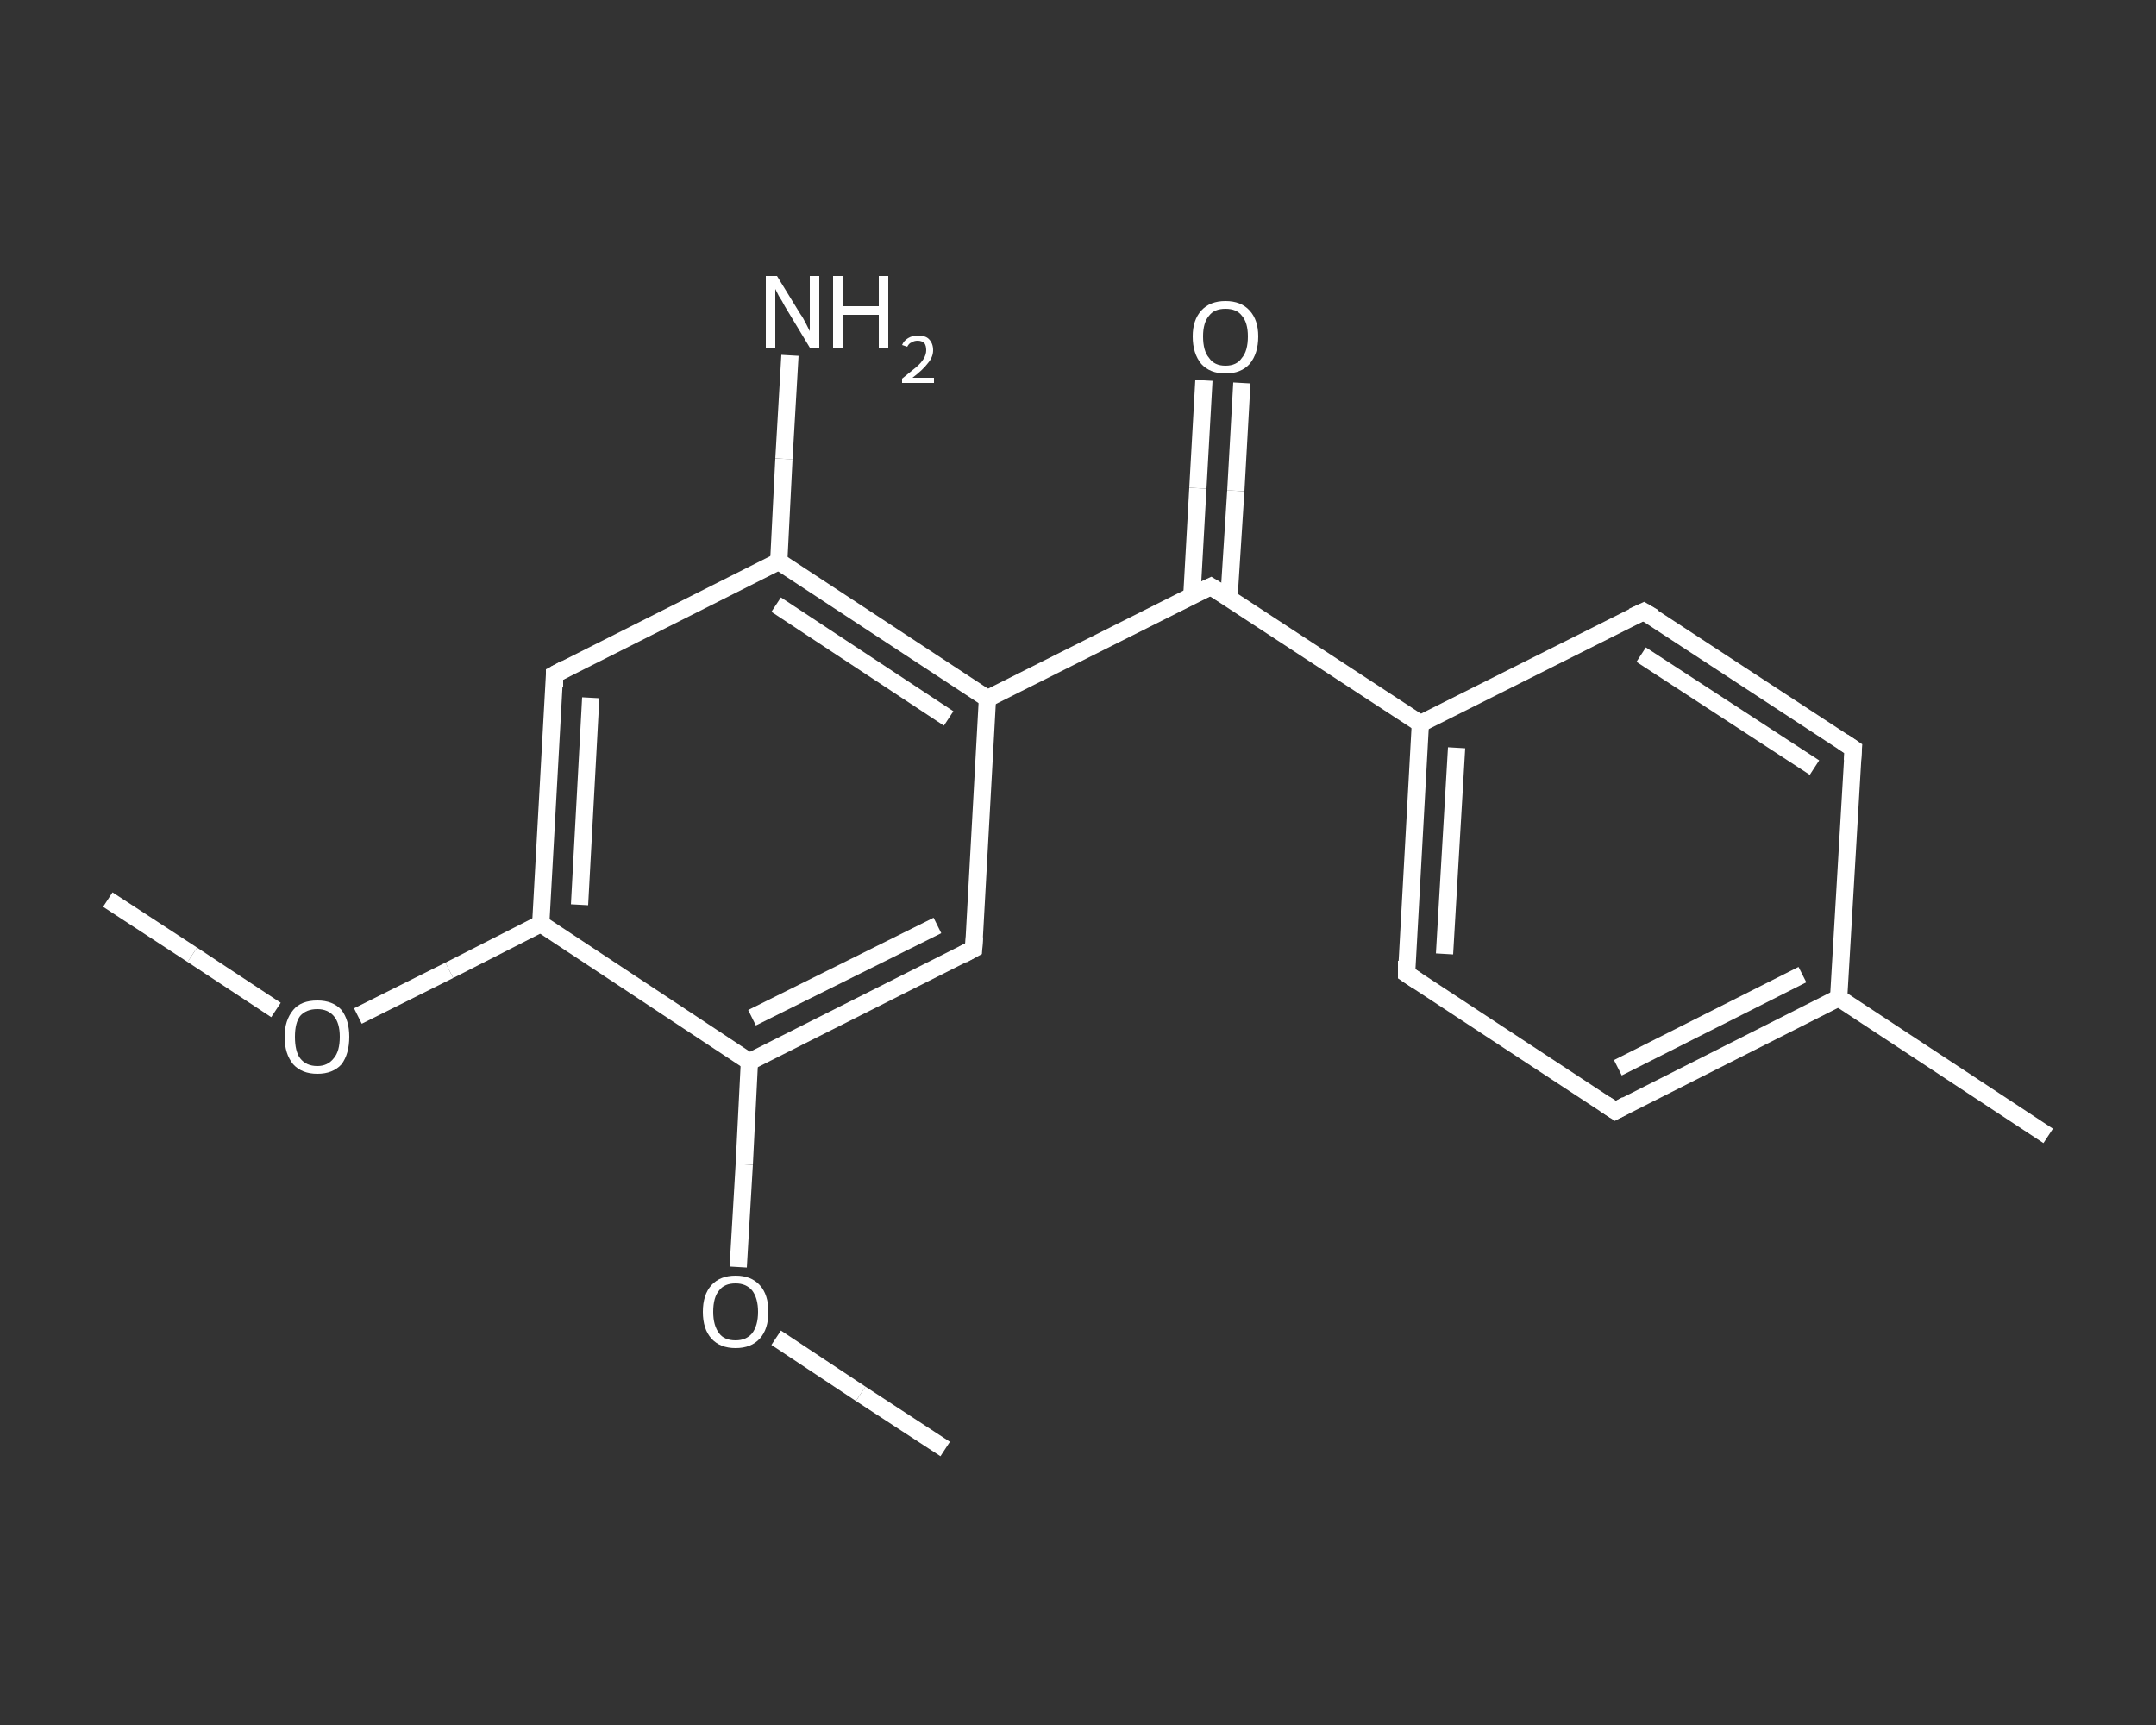 <?xml version='1.0' encoding='iso-8859-1'?>
<svg version='1.1' baseProfile='full'
              xmlns='http://www.w3.org/2000/svg'
                      xmlns:rdkit='http://www.rdkit.org/xml'
                      xmlns:xlink='http://www.w3.org/1999/xlink'
                  xml:space='preserve'
width='250px' height='200px' viewBox='0 0 250 200'>
<rect x="0" y="0" width="250" height="200" fill="#333333" stroke="none"/>
<!-- END OF HEADER -->
<rect style='opacity:1.0;fill:transparent;stroke:none' width='250.0' height='200.0' x='0.0' y='0.0'> </rect>
<path class='bond-0 atom-0 atom-1' d='M 12.5,104.3 L 22.3,110.7' style='fill:none;fill-rule:evenodd;stroke:#FFFFFF;stroke-width:2.0px;stroke-linecap:butt;stroke-linejoin:miter;stroke-opacity:1' />
<path class='bond-0 atom-0 atom-1' d='M 22.3,110.7 L 32.0,117.1' style='fill:none;fill-rule:evenodd;stroke:#FFFFFF;stroke-width:2.0px;stroke-linecap:butt;stroke-linejoin:miter;stroke-opacity:1' />
<path class='bond-1 atom-1 atom-2' d='M 41.5,117.8 L 52.1,112.5' style='fill:none;fill-rule:evenodd;stroke:#FFFFFF;stroke-width:2.0px;stroke-linecap:butt;stroke-linejoin:miter;stroke-opacity:1' />
<path class='bond-1 atom-1 atom-2' d='M 52.1,112.5 L 62.7,107.1' style='fill:none;fill-rule:evenodd;stroke:#FFFFFF;stroke-width:2.0px;stroke-linecap:butt;stroke-linejoin:miter;stroke-opacity:1' />
<path class='bond-2 atom-2 atom-3' d='M 62.7,107.1 L 64.3,78.2' style='fill:none;fill-rule:evenodd;stroke:#FFFFFF;stroke-width:2.0px;stroke-linecap:butt;stroke-linejoin:miter;stroke-opacity:1' />
<path class='bond-2 atom-2 atom-3' d='M 67.2,104.9 L 68.5,80.9' style='fill:none;fill-rule:evenodd;stroke:#FFFFFF;stroke-width:2.0px;stroke-linecap:butt;stroke-linejoin:miter;stroke-opacity:1' />
<path class='bond-3 atom-3 atom-4' d='M 64.3,78.2 L 90.3,65.1' style='fill:none;fill-rule:evenodd;stroke:#FFFFFF;stroke-width:2.0px;stroke-linecap:butt;stroke-linejoin:miter;stroke-opacity:1' />
<path class='bond-4 atom-4 atom-5' d='M 90.3,65.1 L 90.9,53.2' style='fill:none;fill-rule:evenodd;stroke:#FFFFFF;stroke-width:2.0px;stroke-linecap:butt;stroke-linejoin:miter;stroke-opacity:1' />
<path class='bond-4 atom-4 atom-5' d='M 90.9,53.2 L 91.6,41.2' style='fill:none;fill-rule:evenodd;stroke:#FFFFFF;stroke-width:2.0px;stroke-linecap:butt;stroke-linejoin:miter;stroke-opacity:1' />
<path class='bond-5 atom-4 atom-6' d='M 90.3,65.1 L 114.5,81.0' style='fill:none;fill-rule:evenodd;stroke:#FFFFFF;stroke-width:2.0px;stroke-linecap:butt;stroke-linejoin:miter;stroke-opacity:1' />
<path class='bond-5 atom-4 atom-6' d='M 90.0,70.1 L 110.0,83.3' style='fill:none;fill-rule:evenodd;stroke:#FFFFFF;stroke-width:2.0px;stroke-linecap:butt;stroke-linejoin:miter;stroke-opacity:1' />
<path class='bond-6 atom-6 atom-7' d='M 114.5,81.0 L 140.4,68.0' style='fill:none;fill-rule:evenodd;stroke:#FFFFFF;stroke-width:2.0px;stroke-linecap:butt;stroke-linejoin:miter;stroke-opacity:1' />
<path class='bond-7 atom-7 atom-8' d='M 142.5,69.4 L 143.3,56.9' style='fill:none;fill-rule:evenodd;stroke:#FFFFFF;stroke-width:2.0px;stroke-linecap:butt;stroke-linejoin:miter;stroke-opacity:1' />
<path class='bond-7 atom-7 atom-8' d='M 143.3,56.9 L 144.0,44.4' style='fill:none;fill-rule:evenodd;stroke:#FFFFFF;stroke-width:2.0px;stroke-linecap:butt;stroke-linejoin:miter;stroke-opacity:1' />
<path class='bond-7 atom-7 atom-8' d='M 138.2,69.1 L 138.9,56.6' style='fill:none;fill-rule:evenodd;stroke:#FFFFFF;stroke-width:2.0px;stroke-linecap:butt;stroke-linejoin:miter;stroke-opacity:1' />
<path class='bond-7 atom-7 atom-8' d='M 138.9,56.6 L 139.6,44.1' style='fill:none;fill-rule:evenodd;stroke:#FFFFFF;stroke-width:2.0px;stroke-linecap:butt;stroke-linejoin:miter;stroke-opacity:1' />
<path class='bond-8 atom-7 atom-9' d='M 140.4,68.0 L 164.7,83.9' style='fill:none;fill-rule:evenodd;stroke:#FFFFFF;stroke-width:2.0px;stroke-linecap:butt;stroke-linejoin:miter;stroke-opacity:1' />
<path class='bond-9 atom-9 atom-10' d='M 164.7,83.9 L 163.1,112.9' style='fill:none;fill-rule:evenodd;stroke:#FFFFFF;stroke-width:2.0px;stroke-linecap:butt;stroke-linejoin:miter;stroke-opacity:1' />
<path class='bond-9 atom-9 atom-10' d='M 168.9,86.7 L 167.5,110.6' style='fill:none;fill-rule:evenodd;stroke:#FFFFFF;stroke-width:2.0px;stroke-linecap:butt;stroke-linejoin:miter;stroke-opacity:1' />
<path class='bond-10 atom-10 atom-11' d='M 163.1,112.9 L 187.3,128.8' style='fill:none;fill-rule:evenodd;stroke:#FFFFFF;stroke-width:2.0px;stroke-linecap:butt;stroke-linejoin:miter;stroke-opacity:1' />
<path class='bond-11 atom-11 atom-12' d='M 187.3,128.8 L 213.2,115.7' style='fill:none;fill-rule:evenodd;stroke:#FFFFFF;stroke-width:2.0px;stroke-linecap:butt;stroke-linejoin:miter;stroke-opacity:1' />
<path class='bond-11 atom-11 atom-12' d='M 187.6,123.8 L 209.0,113.0' style='fill:none;fill-rule:evenodd;stroke:#FFFFFF;stroke-width:2.0px;stroke-linecap:butt;stroke-linejoin:miter;stroke-opacity:1' />
<path class='bond-12 atom-12 atom-13' d='M 213.2,115.7 L 237.5,131.7' style='fill:none;fill-rule:evenodd;stroke:#FFFFFF;stroke-width:2.0px;stroke-linecap:butt;stroke-linejoin:miter;stroke-opacity:1' />
<path class='bond-13 atom-12 atom-14' d='M 213.2,115.7 L 214.9,86.8' style='fill:none;fill-rule:evenodd;stroke:#FFFFFF;stroke-width:2.0px;stroke-linecap:butt;stroke-linejoin:miter;stroke-opacity:1' />
<path class='bond-14 atom-14 atom-15' d='M 214.9,86.8 L 190.6,70.9' style='fill:none;fill-rule:evenodd;stroke:#FFFFFF;stroke-width:2.0px;stroke-linecap:butt;stroke-linejoin:miter;stroke-opacity:1' />
<path class='bond-14 atom-14 atom-15' d='M 210.4,89.0 L 190.3,75.9' style='fill:none;fill-rule:evenodd;stroke:#FFFFFF;stroke-width:2.0px;stroke-linecap:butt;stroke-linejoin:miter;stroke-opacity:1' />
<path class='bond-15 atom-6 atom-16' d='M 114.5,81.0 L 112.9,110.0' style='fill:none;fill-rule:evenodd;stroke:#FFFFFF;stroke-width:2.0px;stroke-linecap:butt;stroke-linejoin:miter;stroke-opacity:1' />
<path class='bond-16 atom-16 atom-17' d='M 112.9,110.0 L 86.9,123.1' style='fill:none;fill-rule:evenodd;stroke:#FFFFFF;stroke-width:2.0px;stroke-linecap:butt;stroke-linejoin:miter;stroke-opacity:1' />
<path class='bond-16 atom-16 atom-17' d='M 108.7,107.3 L 87.2,118.0' style='fill:none;fill-rule:evenodd;stroke:#FFFFFF;stroke-width:2.0px;stroke-linecap:butt;stroke-linejoin:miter;stroke-opacity:1' />
<path class='bond-17 atom-17 atom-18' d='M 86.9,123.1 L 86.3,135.0' style='fill:none;fill-rule:evenodd;stroke:#FFFFFF;stroke-width:2.0px;stroke-linecap:butt;stroke-linejoin:miter;stroke-opacity:1' />
<path class='bond-17 atom-17 atom-18' d='M 86.3,135.0 L 85.6,146.9' style='fill:none;fill-rule:evenodd;stroke:#FFFFFF;stroke-width:2.0px;stroke-linecap:butt;stroke-linejoin:miter;stroke-opacity:1' />
<path class='bond-18 atom-18 atom-19' d='M 90.0,155.1 L 99.8,161.6' style='fill:none;fill-rule:evenodd;stroke:#FFFFFF;stroke-width:2.0px;stroke-linecap:butt;stroke-linejoin:miter;stroke-opacity:1' />
<path class='bond-18 atom-18 atom-19' d='M 99.8,161.6 L 109.6,168.0' style='fill:none;fill-rule:evenodd;stroke:#FFFFFF;stroke-width:2.0px;stroke-linecap:butt;stroke-linejoin:miter;stroke-opacity:1' />
<path class='bond-19 atom-17 atom-2' d='M 86.9,123.1 L 62.7,107.1' style='fill:none;fill-rule:evenodd;stroke:#FFFFFF;stroke-width:2.0px;stroke-linecap:butt;stroke-linejoin:miter;stroke-opacity:1' />
<path class='bond-20 atom-15 atom-9' d='M 190.6,70.9 L 164.7,83.9' style='fill:none;fill-rule:evenodd;stroke:#FFFFFF;stroke-width:2.0px;stroke-linecap:butt;stroke-linejoin:miter;stroke-opacity:1' />
<path d='M 64.3,79.6 L 64.3,78.2 L 65.6,77.5' style='fill:none;stroke:#FFFFFF;stroke-width:2.0px;stroke-linecap:butt;stroke-linejoin:miter;stroke-opacity:1;' />
<path d='M 139.1,68.6 L 140.4,68.0 L 141.7,68.8' style='fill:none;stroke:#FFFFFF;stroke-width:2.0px;stroke-linecap:butt;stroke-linejoin:miter;stroke-opacity:1;' />
<path d='M 163.1,111.4 L 163.1,112.9 L 164.3,113.7' style='fill:none;stroke:#FFFFFF;stroke-width:2.0px;stroke-linecap:butt;stroke-linejoin:miter;stroke-opacity:1;' />
<path d='M 186.1,128.0 L 187.3,128.8 L 188.6,128.1' style='fill:none;stroke:#FFFFFF;stroke-width:2.0px;stroke-linecap:butt;stroke-linejoin:miter;stroke-opacity:1;' />
<path d='M 214.8,88.2 L 214.9,86.8 L 213.7,86.0' style='fill:none;stroke:#FFFFFF;stroke-width:2.0px;stroke-linecap:butt;stroke-linejoin:miter;stroke-opacity:1;' />
<path d='M 191.8,71.6 L 190.6,70.9 L 189.3,71.5' style='fill:none;stroke:#FFFFFF;stroke-width:2.0px;stroke-linecap:butt;stroke-linejoin:miter;stroke-opacity:1;' />
<path d='M 113.0,108.6 L 112.9,110.0 L 111.6,110.7' style='fill:none;stroke:#FFFFFF;stroke-width:2.0px;stroke-linecap:butt;stroke-linejoin:miter;stroke-opacity:1;' />
<path class='atom-1' d='M 33.0 120.2
Q 33.0 118.3, 34.0 117.1
Q 34.9 116.0, 36.8 116.0
Q 38.6 116.0, 39.6 117.1
Q 40.5 118.3, 40.5 120.2
Q 40.5 122.2, 39.6 123.4
Q 38.6 124.5, 36.8 124.5
Q 35.0 124.5, 34.0 123.4
Q 33.0 122.2, 33.0 120.2
M 36.8 123.6
Q 38.0 123.6, 38.7 122.7
Q 39.4 121.9, 39.4 120.2
Q 39.4 118.6, 38.7 117.8
Q 38.0 117.0, 36.8 117.0
Q 35.5 117.0, 34.8 117.8
Q 34.2 118.6, 34.2 120.2
Q 34.2 121.9, 34.8 122.7
Q 35.5 123.6, 36.8 123.6
' fill='#FFFFFF'/>
<path class='atom-5' d='M 90.1 32.0
L 92.8 36.4
Q 93.1 36.8, 93.5 37.6
Q 93.9 38.4, 93.9 38.4
L 93.9 32.0
L 95.0 32.0
L 95.0 40.3
L 93.9 40.3
L 91.0 35.5
Q 90.7 34.9, 90.3 34.3
Q 90.0 33.7, 89.9 33.5
L 89.9 40.3
L 88.8 40.3
L 88.8 32.0
L 90.1 32.0
' fill='#FFFFFF'/>
<path class='atom-5' d='M 96.6 32.0
L 97.7 32.0
L 97.7 35.5
L 101.9 35.5
L 101.9 32.0
L 103.0 32.0
L 103.0 40.3
L 101.9 40.3
L 101.9 36.5
L 97.7 36.5
L 97.7 40.3
L 96.6 40.3
L 96.6 32.0
' fill='#FFFFFF'/>
<path class='atom-5' d='M 104.6 40.0
Q 104.8 39.5, 105.3 39.2
Q 105.8 38.9, 106.4 38.9
Q 107.3 38.9, 107.7 39.3
Q 108.2 39.8, 108.2 40.6
Q 108.2 41.4, 107.6 42.1
Q 107.0 42.9, 105.8 43.8
L 108.3 43.8
L 108.3 44.4
L 104.6 44.4
L 104.6 43.9
Q 105.6 43.1, 106.2 42.6
Q 106.8 42.1, 107.1 41.6
Q 107.4 41.1, 107.4 40.6
Q 107.4 40.1, 107.2 39.8
Q 106.9 39.5, 106.4 39.5
Q 106.0 39.5, 105.7 39.7
Q 105.4 39.8, 105.2 40.2
L 104.6 40.0
' fill='#FFFFFF'/>
<path class='atom-8' d='M 138.3 39.0
Q 138.3 37.1, 139.3 36.0
Q 140.3 34.9, 142.1 34.9
Q 143.9 34.9, 144.9 36.0
Q 145.9 37.1, 145.9 39.0
Q 145.9 41.0, 144.9 42.2
Q 143.9 43.3, 142.1 43.3
Q 140.3 43.3, 139.3 42.2
Q 138.3 41.0, 138.3 39.0
M 142.1 42.4
Q 143.4 42.4, 144.0 41.5
Q 144.7 40.7, 144.7 39.0
Q 144.7 37.4, 144.0 36.6
Q 143.4 35.8, 142.1 35.8
Q 140.8 35.8, 140.2 36.6
Q 139.5 37.4, 139.5 39.0
Q 139.5 40.7, 140.2 41.5
Q 140.8 42.4, 142.1 42.4
' fill='#FFFFFF'/>
<path class='atom-18' d='M 81.5 152.1
Q 81.5 150.1, 82.5 149.0
Q 83.5 147.9, 85.3 147.9
Q 87.1 147.9, 88.1 149.0
Q 89.1 150.1, 89.1 152.1
Q 89.1 154.1, 88.1 155.2
Q 87.1 156.3, 85.3 156.3
Q 83.5 156.3, 82.5 155.2
Q 81.5 154.1, 81.5 152.1
M 85.3 155.4
Q 86.5 155.4, 87.2 154.6
Q 87.9 153.7, 87.9 152.1
Q 87.9 150.5, 87.2 149.6
Q 86.5 148.8, 85.3 148.8
Q 84.0 148.8, 83.4 149.6
Q 82.7 150.4, 82.7 152.1
Q 82.7 153.7, 83.4 154.6
Q 84.0 155.4, 85.3 155.4
' fill='#FFFFFF'/>
</svg>
